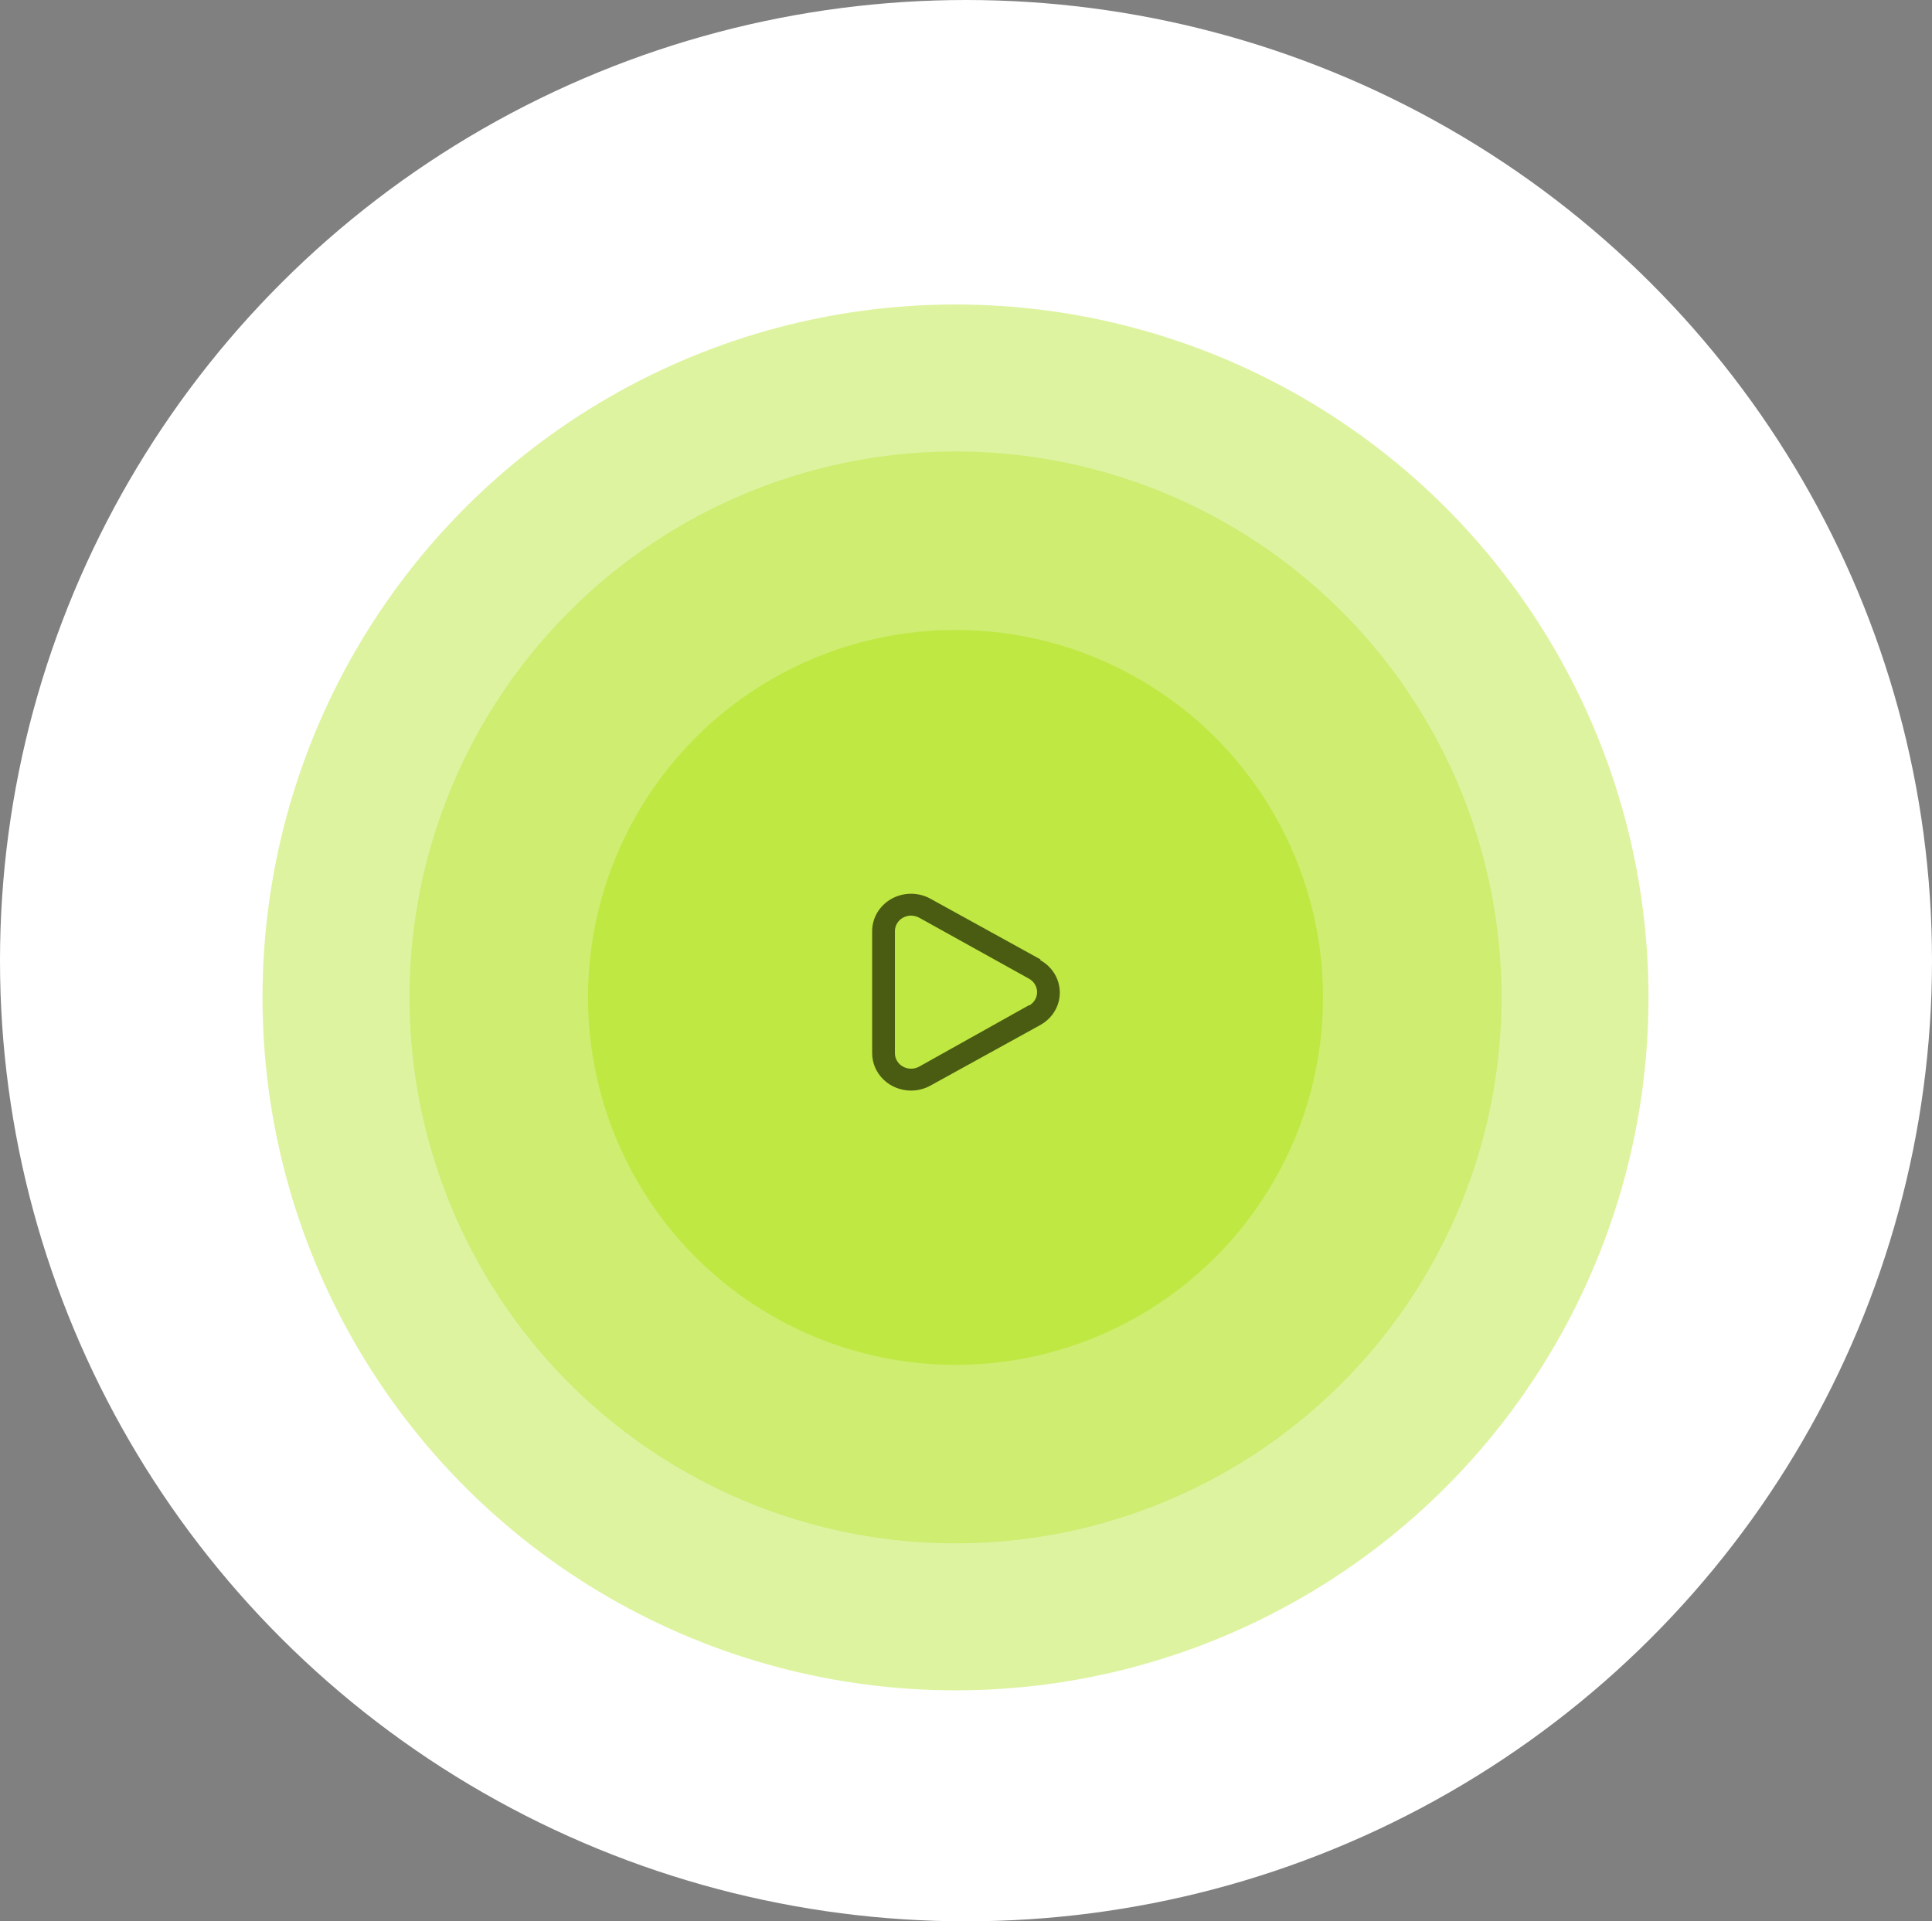 <?xml version="1.0" encoding="UTF-8"?> <svg xmlns="http://www.w3.org/2000/svg" width="184" height="183" viewBox="0 0 184 183" fill="none"><rect x="0" y="0" width="184" height="183" fill="#808080" stroke="none"/> <ellipse cx="92" cy="91.5" rx="92" ry="91.5" fill="white"></ellipse> <circle cx="91" cy="95" r="66" fill="#BFE843" fill-opacity="0.5"></circle> <circle cx="91" cy="95" r="52" fill="#BFE843" fill-opacity="0.5"></circle> <circle cx="91" cy="95" r="35" fill="#BFE843"></circle> <path d="M99.085 91.375L88.62 85.604C88.054 85.29 87.411 85.125 86.757 85.127C86.103 85.129 85.461 85.297 84.897 85.614C84.332 85.931 83.865 86.387 83.543 86.934C83.221 87.481 83.055 88.1 83.062 88.729V100.313C83.062 101.257 83.453 102.163 84.148 102.832C84.843 103.5 85.785 103.875 86.767 103.875C87.418 103.874 88.057 103.709 88.62 103.396L99.085 97.625C99.647 97.312 100.114 96.862 100.439 96.321C100.763 95.78 100.934 95.166 100.934 94.542C100.934 93.917 100.763 93.303 100.439 92.762C100.114 92.221 99.647 91.771 99.085 91.458V91.375ZM98.002 95.74L87.537 101.594C87.302 101.722 87.037 101.789 86.767 101.789C86.498 101.789 86.233 101.722 85.998 101.594C85.764 101.464 85.57 101.277 85.435 101.052C85.3 100.827 85.229 100.572 85.229 100.313V88.688C85.229 88.428 85.3 88.173 85.435 87.948C85.57 87.723 85.764 87.536 85.998 87.406C86.234 87.28 86.498 87.212 86.767 87.208C87.037 87.214 87.301 87.282 87.537 87.406L98.002 93.219C98.236 93.349 98.43 93.535 98.565 93.76C98.7 93.985 98.771 94.24 98.771 94.5C98.771 94.76 98.7 95.015 98.565 95.24C98.43 95.465 98.236 95.651 98.002 95.781V95.74Z" fill="#4A5C12"></path> </svg> 